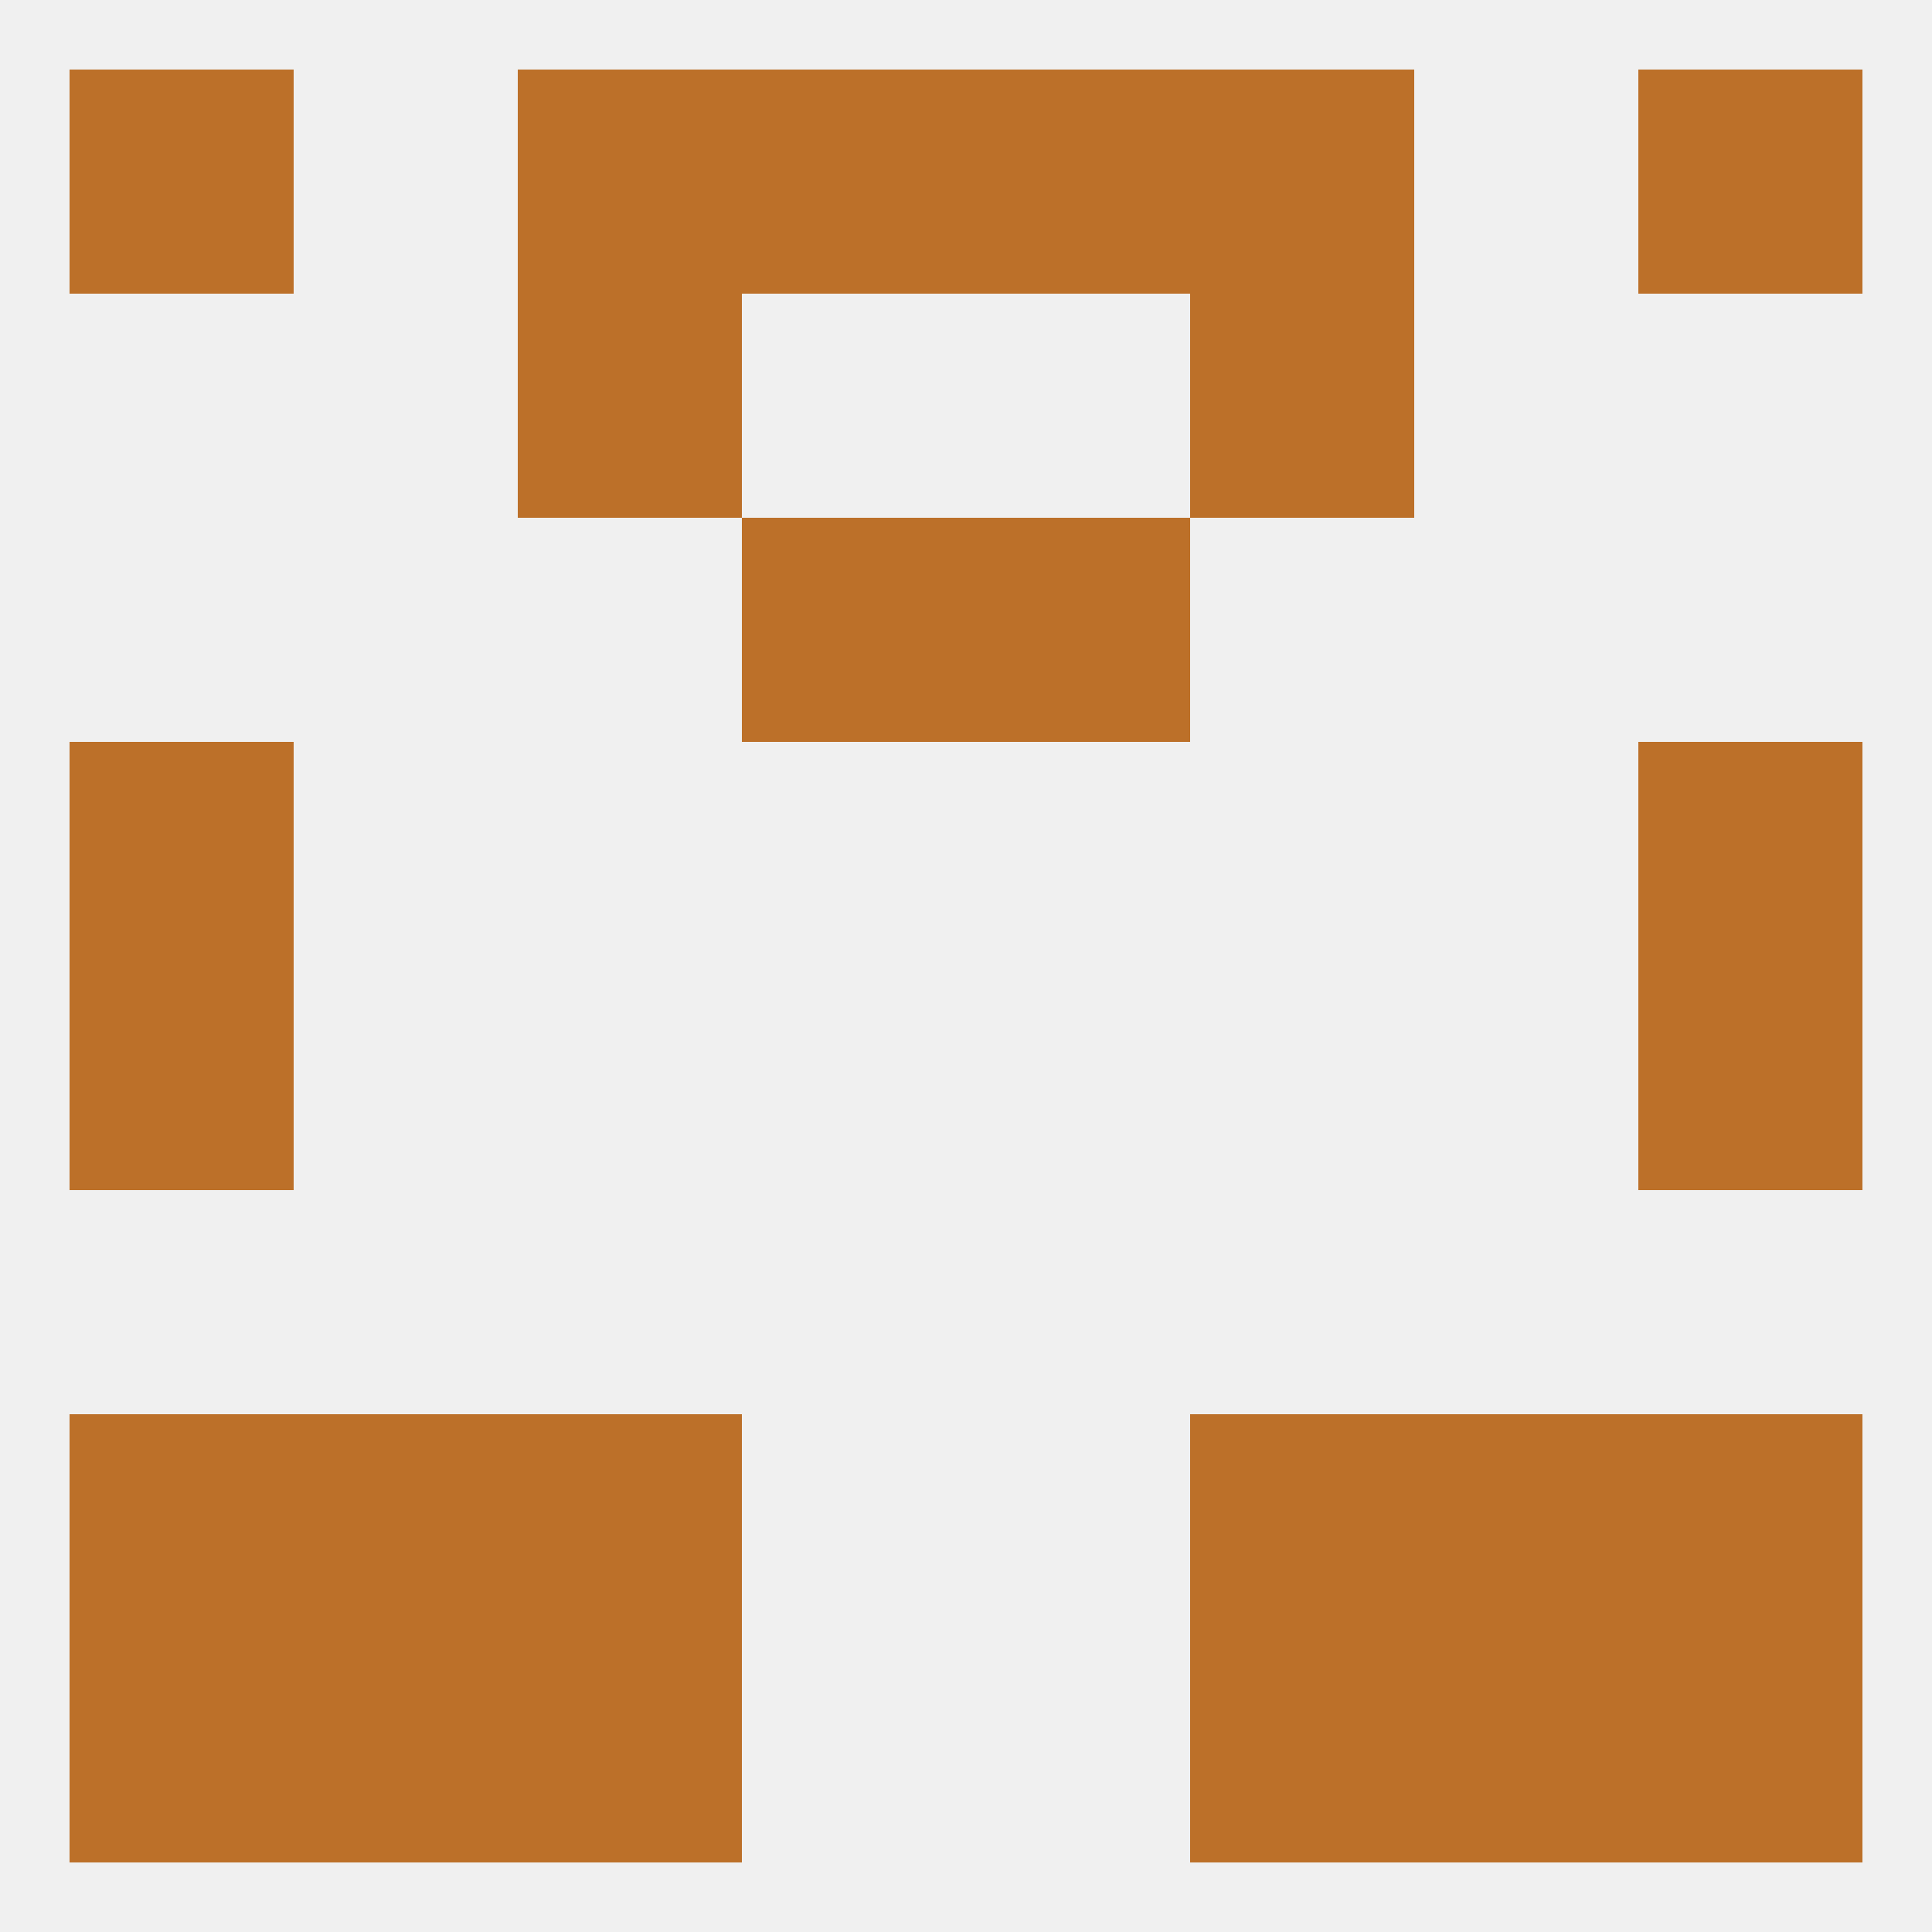 
<!--   <?xml version="1.0"?> -->
<svg version="1.1" baseprofile="full" xmlns="http://www.w3.org/2000/svg" xmlns:xlink="http://www.w3.org/1999/xlink" xmlns:ev="http://www.w3.org/2001/xml-events" width="250" height="250" viewBox="0 0 250 250" >
	<rect width="100%" height="100%" fill="rgba(240,240,240,255)"/>

	<rect x="38" y="183" width="29" height="29" fill="rgba(188,112,41,255)"/>
	<rect x="183" y="183" width="29" height="29" fill="rgba(188,112,41,255)"/>
	<rect x="67" y="183" width="29" height="29" fill="rgba(188,112,41,255)"/>
	<rect x="154" y="183" width="29" height="29" fill="rgba(188,112,41,255)"/>
	<rect x="9" y="183" width="29" height="29" fill="rgba(188,112,41,255)"/>
	<rect x="212" y="183" width="29" height="29" fill="rgba(188,112,41,255)"/>
	<rect x="9" y="125" width="29" height="29" fill="rgba(188,112,41,255)"/>
	<rect x="212" y="125" width="29" height="29" fill="rgba(188,112,41,255)"/>
	<rect x="9" y="96" width="29" height="29" fill="rgba(188,112,41,255)"/>
	<rect x="212" y="96" width="29" height="29" fill="rgba(188,112,41,255)"/>
	<rect x="96" y="67" width="29" height="29" fill="rgba(188,112,41,255)"/>
	<rect x="125" y="67" width="29" height="29" fill="rgba(188,112,41,255)"/>
	<rect x="67" y="9" width="29" height="29" fill="rgba(188,112,41,255)"/>
	<rect x="154" y="9" width="29" height="29" fill="rgba(188,112,41,255)"/>
	<rect x="9" y="9" width="29" height="29" fill="rgba(188,112,41,255)"/>
	<rect x="212" y="9" width="29" height="29" fill="rgba(188,112,41,255)"/>
	<rect x="96" y="9" width="29" height="29" fill="rgba(188,112,41,255)"/>
	<rect x="125" y="9" width="29" height="29" fill="rgba(188,112,41,255)"/>
	<rect x="154" y="38" width="29" height="29" fill="rgba(188,112,41,255)"/>
	<rect x="67" y="38" width="29" height="29" fill="rgba(188,112,41,255)"/>
	<rect x="9" y="212" width="29" height="29" fill="rgba(188,112,41,255)"/>
	<rect x="212" y="212" width="29" height="29" fill="rgba(188,112,41,255)"/>
	<rect x="38" y="212" width="29" height="29" fill="rgba(188,112,41,255)"/>
	<rect x="183" y="212" width="29" height="29" fill="rgba(188,112,41,255)"/>
	<rect x="67" y="212" width="29" height="29" fill="rgba(188,112,41,255)"/>
	<rect x="154" y="212" width="29" height="29" fill="rgba(188,112,41,255)"/>
</svg>